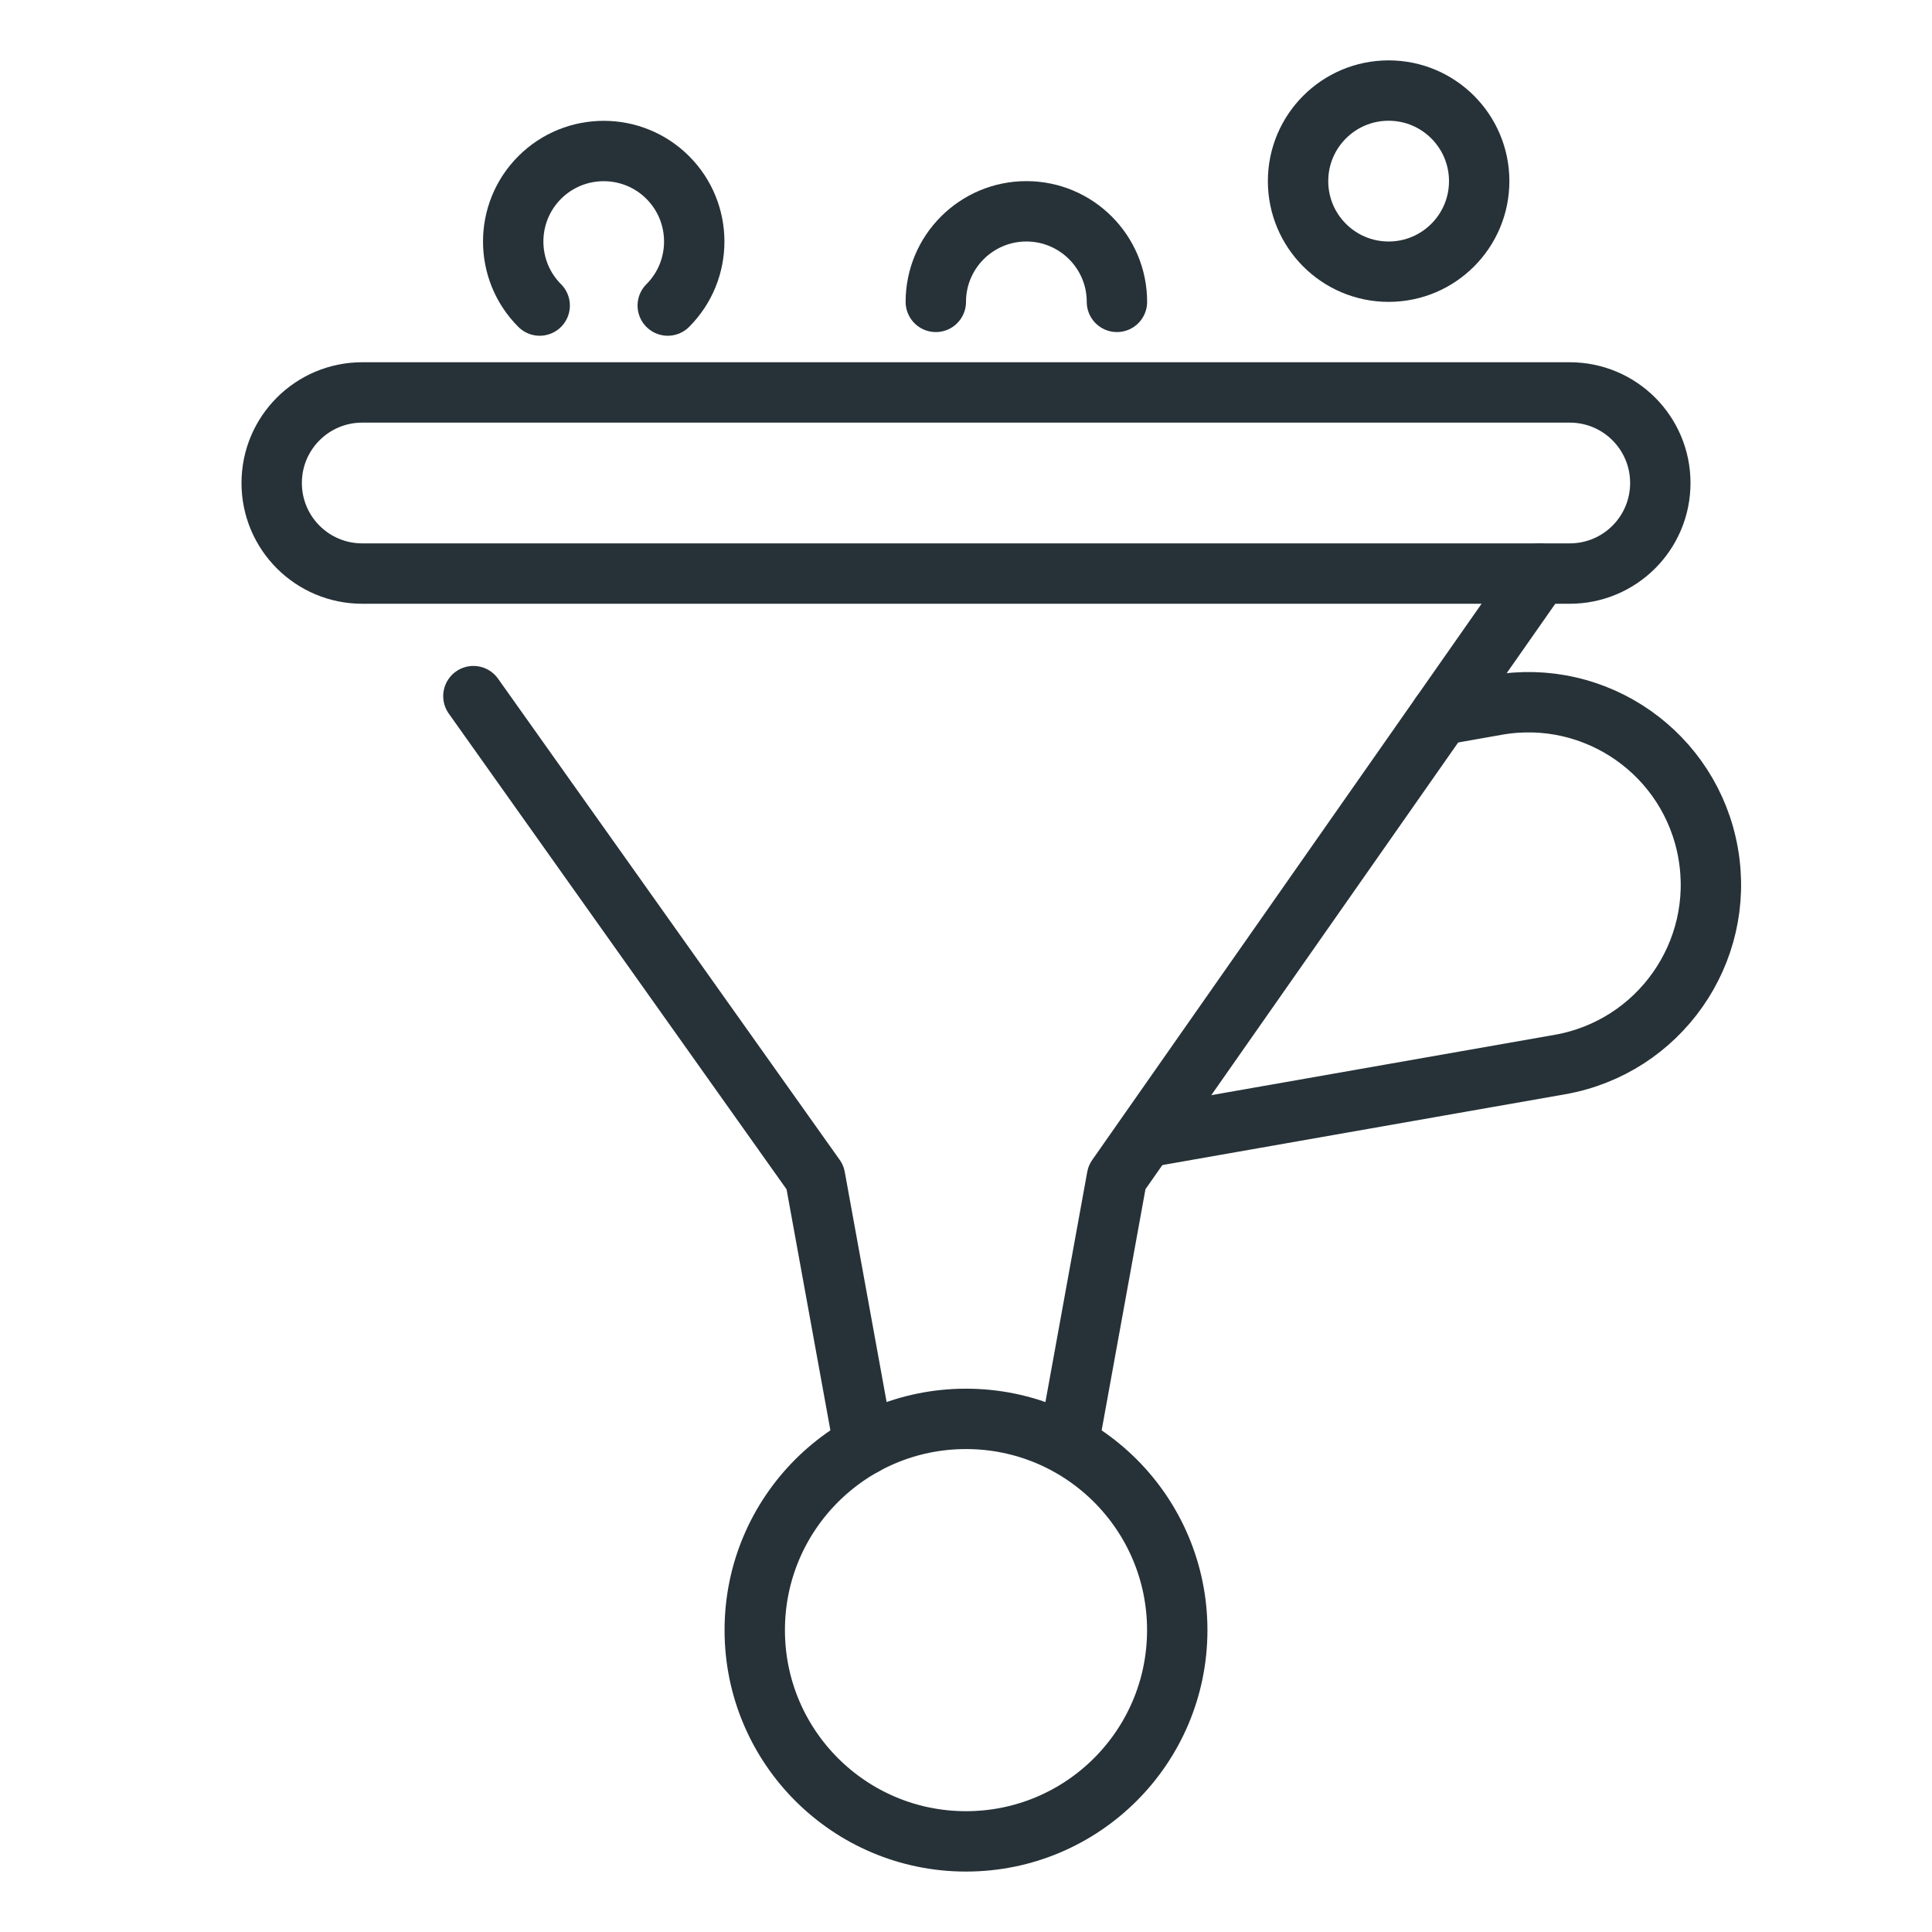<svg id="Layer_1" xmlns="http://www.w3.org/2000/svg" xmlns:xlink="http://www.w3.org/1999/xlink" width="32" height="32" viewBox="0 0 32 32" enable-background="new 0 0 32 32"><g id="converting_conversion_optimization"><g id="XMLID_5148_"><path id="XMLID_979_" fill="none" stroke="#263238" stroke-linecap="round" stroke-linejoin="round" stroke-miterlimit="10" d="M26 9.5c.829.0 1.5-.671 1.5-1.5.0-.829-.671-1.5-1.5-1.5H6c-.829.0-1.5.671-1.5 1.5.0.829.671 1.5 1.5 1.5H26z"/><polyline id="XMLID_5144_" fill="none" stroke="#263238" stroke-linecap="round" stroke-linejoin="round" stroke-miterlimit="10" points="17.702,23.892 18.5,19.5 25.5,9.5"/><polyline id="XMLID_5145_" fill="none" stroke="#263238" stroke-linecap="round" stroke-linejoin="round" stroke-miterlimit="10" points="7.841,11.53 13.5,19.5 14.307,23.937"/><circle id="XMLID_5143_" fill="none" stroke="#263238" stroke-linecap="round" stroke-linejoin="round" stroke-miterlimit="10" cx="16" cy="27" r="3.499"/><path id="XMLID_5146_" fill="none" stroke="#263238" stroke-linecap="round" stroke-linejoin="round" stroke-miterlimit="10" d="M18.999 18.834l6.839-1.202c1.644-.29 2.743-1.856 2.454-3.501-.289-1.644-1.856-2.743-3.5-2.454l-.93.164"/><path id="XMLID_5151_" fill="none" stroke="#263238" stroke-linecap="round" stroke-linejoin="round" stroke-miterlimit="10" d="M15.5 5c0-.828.672-1.5 1.5-1.5s1.5.672 1.5 1.5"/><path id="XMLID_5150_" fill="none" stroke="#263238" stroke-linecap="round" stroke-linejoin="round" stroke-miterlimit="10" d="M8.939 5.061c-.585-.585-.585-1.536.0-2.121s1.536-.585 2.121.0.585 1.536.0 2.121"/><circle id="XMLID_5147_" fill="none" stroke="#263238" stroke-linecap="round" stroke-linejoin="round" stroke-miterlimit="10" cx="23" cy="3" r="1.5"/></g></g></svg>